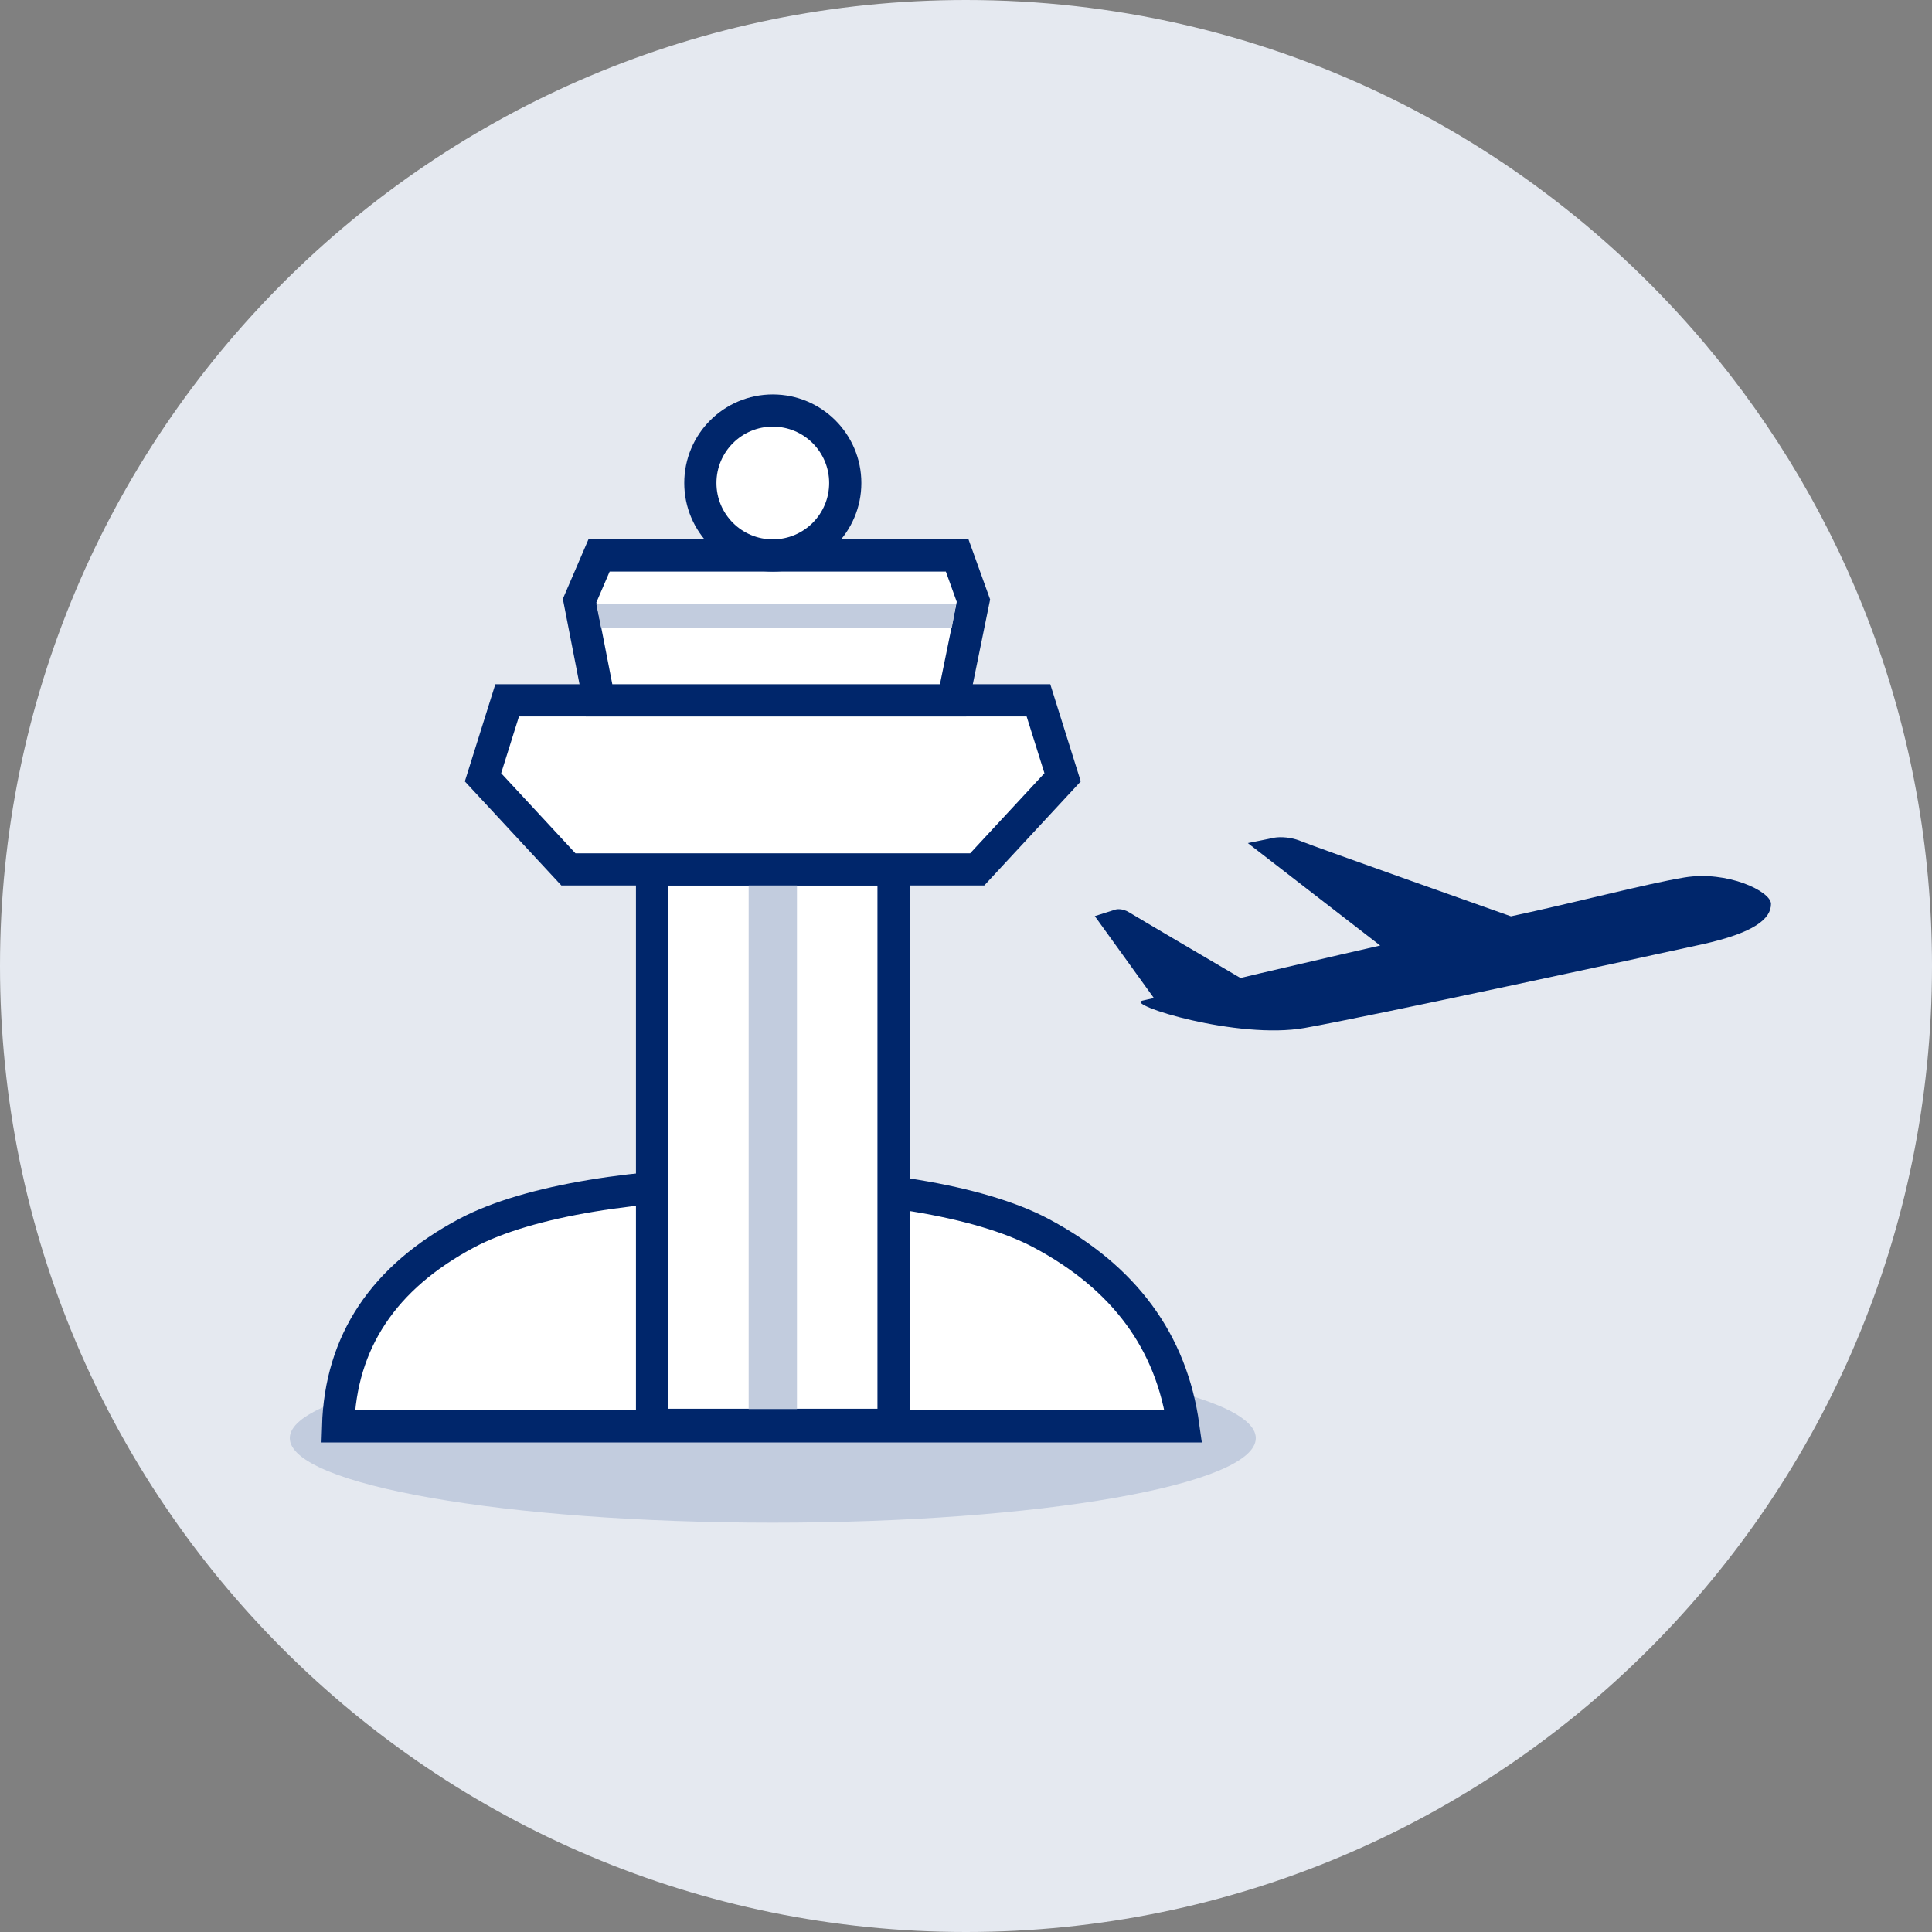 <svg width="60" height="60" viewBox="0 0 60 60" fill="none" xmlns="http://www.w3.org/2000/svg">
<rect x="0" y="0" width="60" height="60" fill="#808080" stroke="none"/>
<g clip-path="url(#clip0_48_308)">
<path fill-rule="evenodd" clip-rule="evenodd" d="M30 60C46.569 60 60 46.569 60 30C60 22.622 57.337 15.866 52.919 10.641C47.416 4.133 39.191 0 30 0C13.431 0 0 13.431 0 30C0 46.569 13.431 60 30 60Z" fill="#E5E9F0"/>
<path fill-rule="evenodd" clip-rule="evenodd" d="M39.59 26.013C39.59 26.013 39.978 25.943 40.423 26.131C40.819 26.297 46.924 28.457 46.924 28.457C48.952 28.024 51.123 27.447 52.309 27.251C53.646 27.029 54.996 27.683 55 28.068C55.004 28.529 54.495 28.969 52.837 29.332C51.178 29.696 42.615 31.552 40.517 31.924C38.432 32.295 34.919 31.194 35.477 31.076C35.548 31.06 35.671 31.033 35.835 30.995L34 28.451L34.65 28.245C34.65 28.245 34.838 28.192 35.072 28.337C35.269 28.461 37.75 29.918 38.523 30.372C38.712 30.326 38.905 30.281 39.1 30.235L39.946 30.038C41.07 29.776 42.155 29.524 42.863 29.364L38.752 26.183L39.59 26.013Z" fill="#00266B"/>
<path d="M24 47.288C32.284 47.288 39 46.112 39 44.663C39 43.213 32.284 42.038 24 42.038C15.716 42.038 9 43.213 9 44.663C9 46.112 15.716 47.288 24 47.288Z" fill="#C2CCDE"/>
<path fill-rule="evenodd" clip-rule="evenodd" d="M14.491 38.297C18.364 36.234 28.459 36.234 32.332 38.297C34.915 39.672 36.387 41.672 36.75 44.297H10.5C10.578 41.672 11.909 39.672 14.491 38.297Z" fill="white" stroke="#00266B"/>
<path d="M27.75 27H20.25V44.25H27.75V27Z" fill="white" stroke="#00266B"/>
<path fill-rule="evenodd" clip-rule="evenodd" d="M23.25 27H24.75V43.759H23.25V27Z" fill="#C2CCDE"/>
<path fill-rule="evenodd" clip-rule="evenodd" d="M15.75 21.75H32.25L33 24.14L30.348 27H17.652L15 24.14L15.75 21.75Z" fill="white" stroke="#00266B"/>
<path fill-rule="evenodd" clip-rule="evenodd" d="M18.604 17.25H29.726L30.231 18.654L29.599 21.75H18.604L18 18.654L18.604 17.25Z" fill="white" stroke="#00266B"/>
<path fill-rule="evenodd" clip-rule="evenodd" d="M18.518 18.75H29.695L29.559 19.5H18.669L18.518 18.75Z" fill="#C2CCDE"/>
<path d="M24 17.25C25.243 17.25 26.25 16.243 26.25 15C26.25 13.757 25.243 12.75 24 12.75C22.757 12.75 21.75 13.757 21.75 15C21.75 16.243 22.757 17.25 24 17.25Z" fill="white" stroke="#00266B"/>
</g>
<defs>
<clipPath id="clip0_48_308">
<rect width="60" height="60" fill="white"/>
</clipPath>
</defs>
</svg>
